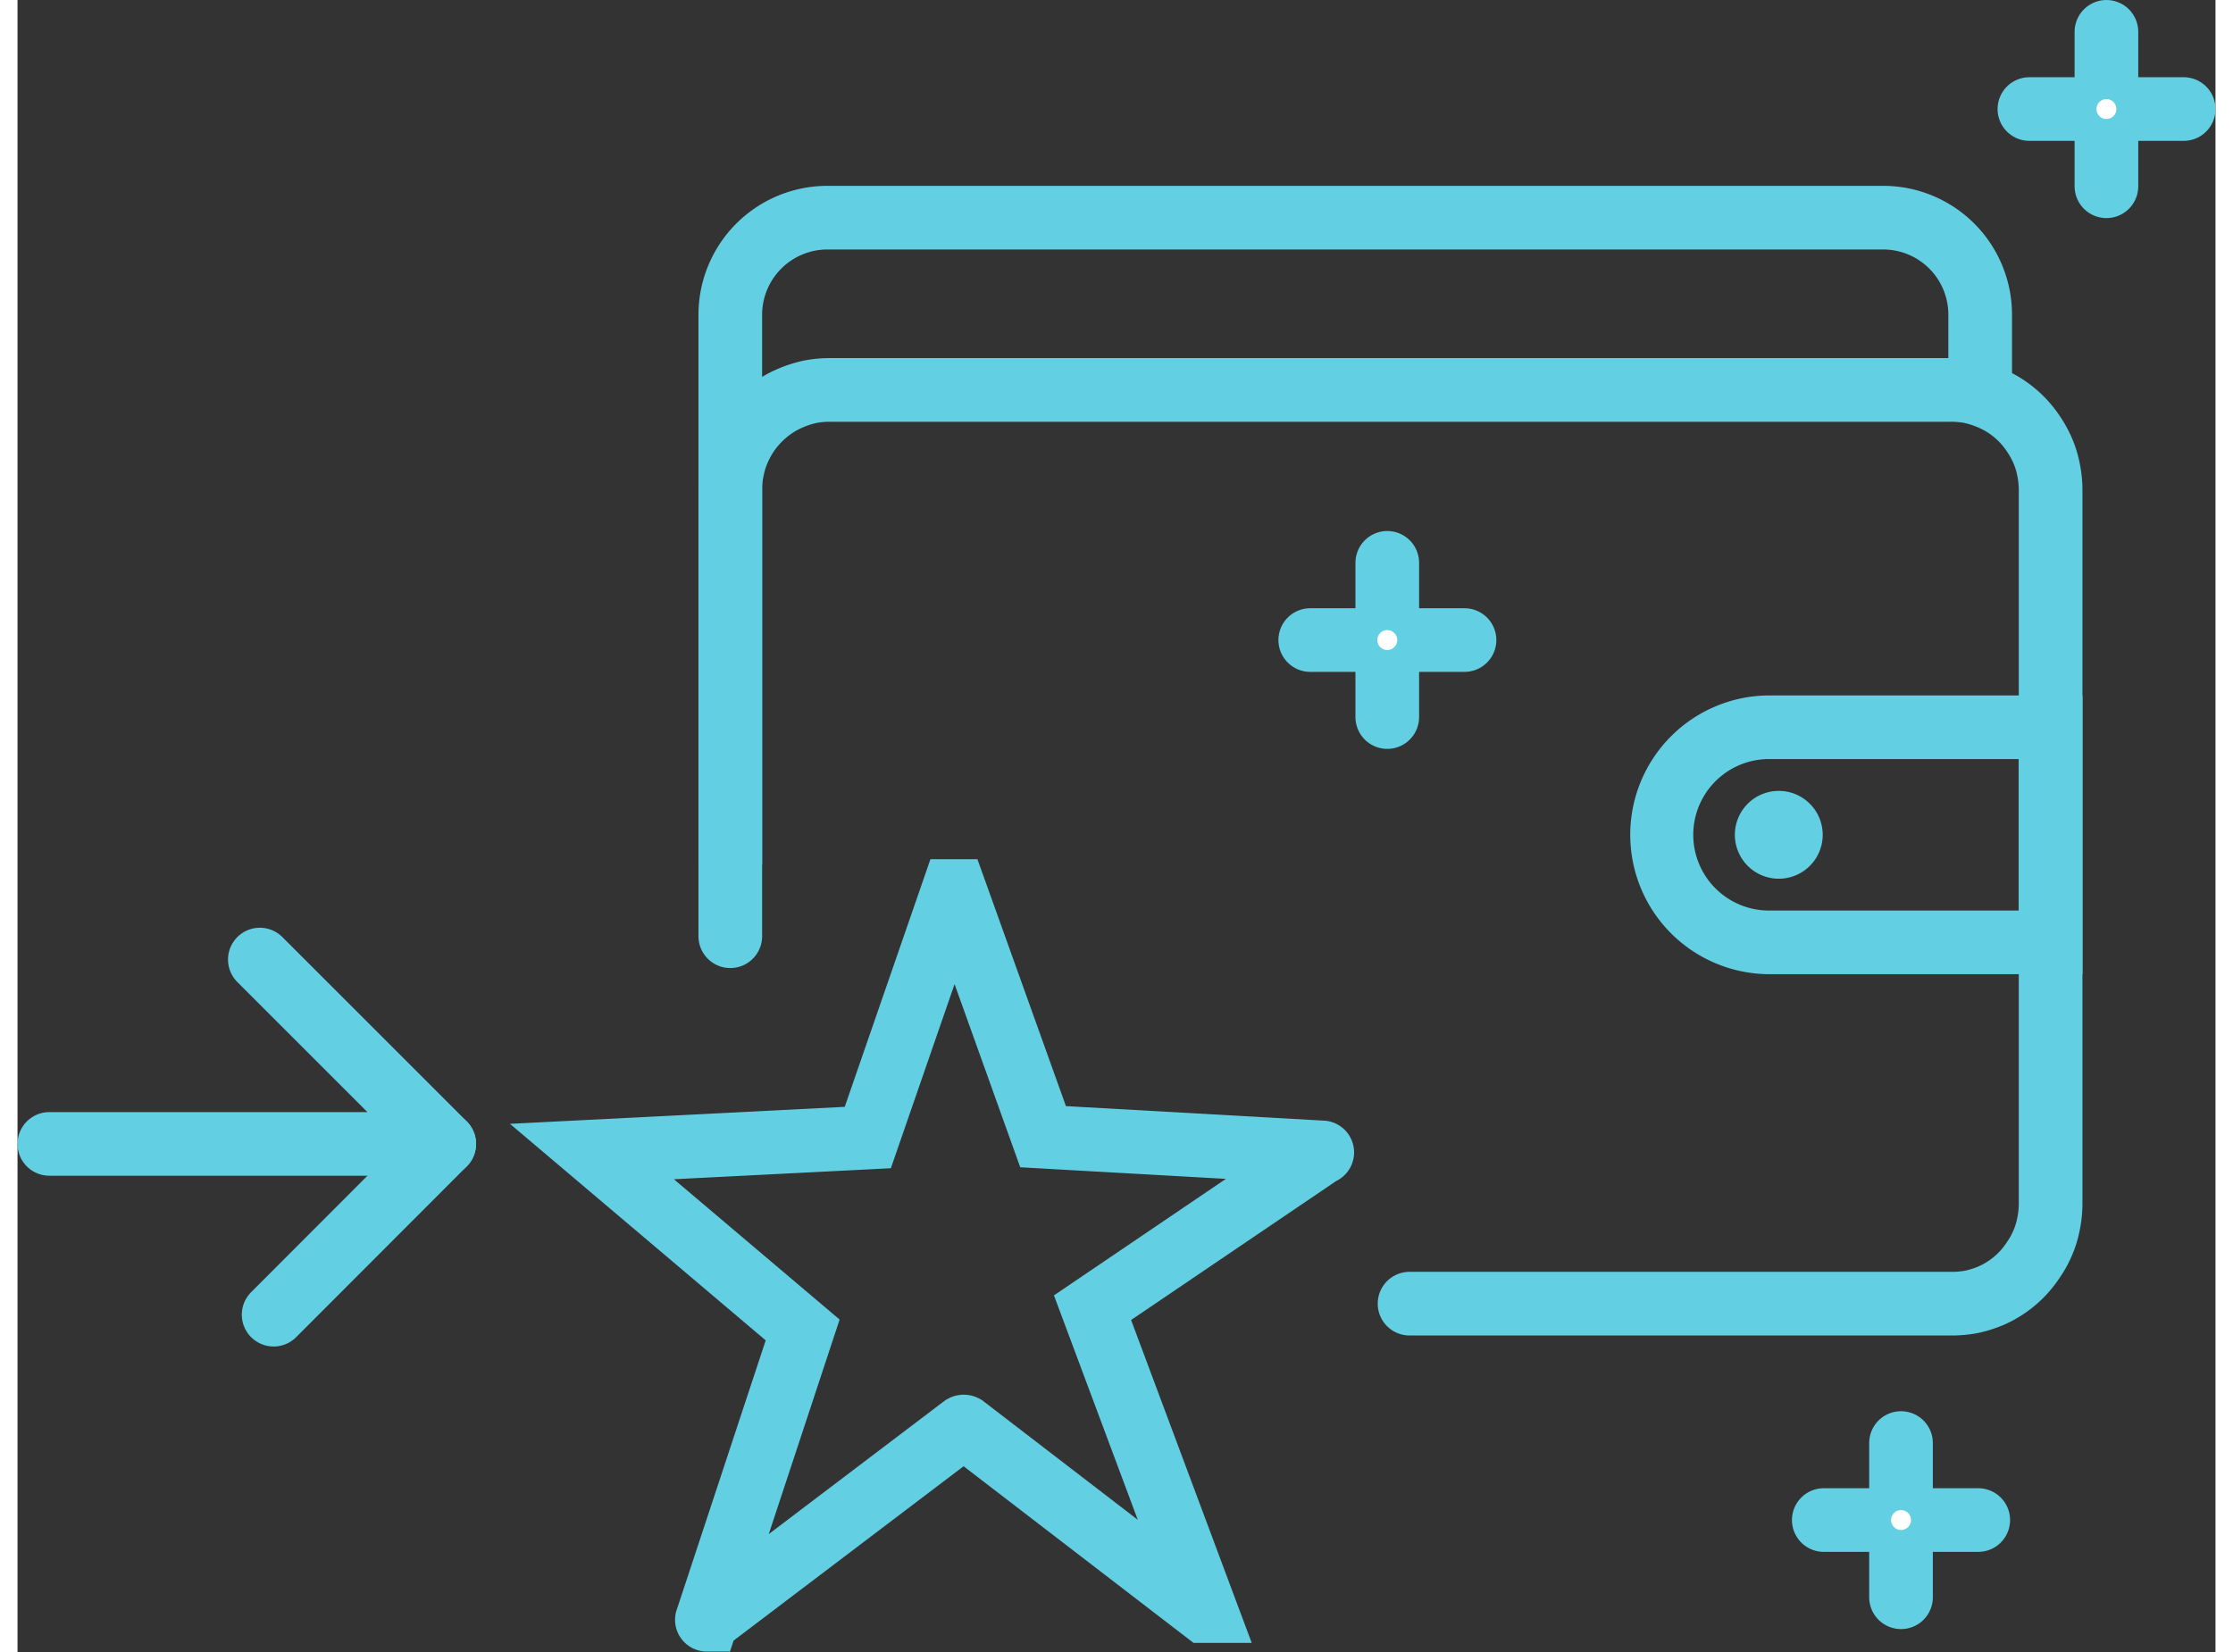 <?xml version="1.0" encoding="UTF-8"?> <svg xmlns="http://www.w3.org/2000/svg" viewBox="0 0 103.58 77.87" width="100" height="74"><rect x="0" y="0" width="103.58" height="77.87" fill="#333333" stroke="none"/><defs><style> .a, .b, .f { fill: none; } .a, .b, .c, .f { stroke: #63cfe3; stroke-width: 3px; } .a, .b, .c { stroke-miterlimit: 10; } .b, .c, .f { stroke-linecap: round; } .c, .d { fill: #fff; } .e { fill: #63cfe3 } .f { stroke-linejoin: round; } </style></defs><g><path class="a" d="M92.49,17.77V14.83a4.57,4.57,0,0,0-4.57-4.57H38.16a4.58,4.58,0,0,0-4.57,4.57V40.75"></path><path class="b" d="M65.6,61.45H91.11a4.94,4.94,0,0,0,1-.09,5.3,5.3,0,0,0,.88-.28A4.57,4.57,0,0,0,95,59.38a4.42,4.42,0,0,0,.44-.8,4.28,4.28,0,0,0,.27-.88,4.83,4.83,0,0,0,.1-.94V23.07a4.83,4.83,0,0,0-.1-.94,4.28,4.28,0,0,0-.27-.88,4.78,4.78,0,0,0-.44-.8,4.58,4.58,0,0,0-2.06-1.7,5.3,5.3,0,0,0-.88-.28,4.94,4.94,0,0,0-1-.09H38.28a4.83,4.83,0,0,0-.94.09,5,5,0,0,0-.88.28,4.58,4.58,0,0,0-1.49,1,4.79,4.79,0,0,0-.58.7,4.73,4.73,0,0,0-.43.8,4.28,4.28,0,0,0-.27.88,4.17,4.17,0,0,0-.1.94V44.13"></path><line class="c" x1="64.55" y1="26.53" x2="64.55" y2="33.8"></line><line class="c" x1="68.19" y1="30.17" x2="60.92" y2="30.17"></line><circle class="d" cx="64.55" cy="30.17" r="0.47"></circle><line class="c" x1="98.44" y1="1.5" x2="98.44" y2="8.78"></line><line class="c" x1="102.08" y1="5.14" x2="94.81" y2="5.14"></line><circle class="d" cx="98.44" cy="5.14" r="0.47"></circle><line class="c" x1="88.76" y1="68.02" x2="88.76" y2="75.29"></line><line class="c" x1="92.4" y1="71.65" x2="85.12" y2="71.65"></line><circle class="d" cx="88.76" cy="71.65" r="0.47"></circle><path class="e" d="M94.31,35.78v7.14H82.54a3.57,3.57,0,0,1,0-7.14H94.31m3-3H82.54A6.57,6.57,0,0,0,76,39.35h0a6.57,6.57,0,0,0,6.57,6.57H97.31V32.78Z"></path><g><path class="d" d="M83,39.92a.57.57,0,0,1,0-1.14.57.57,0,0,1,0,1.14Z"></path><path class="e" d="M83,37.28a2.07,2.07,0,1,0,2.07,2.07A2.07,2.07,0,0,0,83,37.28Z"></path></g><path class="a" d="M44.18,42l4.15,11.58s0,0,0,0l13.13.74s.06,0,0,0L50.66,61.64a0,0,0,0,0,0,0L56,75.94a0,0,0,0,1-.07,0L44.62,67.25a.06.06,0,0,0-.06,0l-12,9.1s-.09,0-.07,0L37,62.69a0,0,0,0,0,0,0l-9.93-8.41s0,0,0,0l13-.66s0,0,0,0L44.09,42A0,0,0,0,1,44.18,42Z"></path><polyline class="f" points="1.5 53.92 20.11 53.92 11.42 45.23"></polyline><line class="b" x1="20.11" y1="53.92" x2="12.07" y2="61.97"></line></g></svg> 